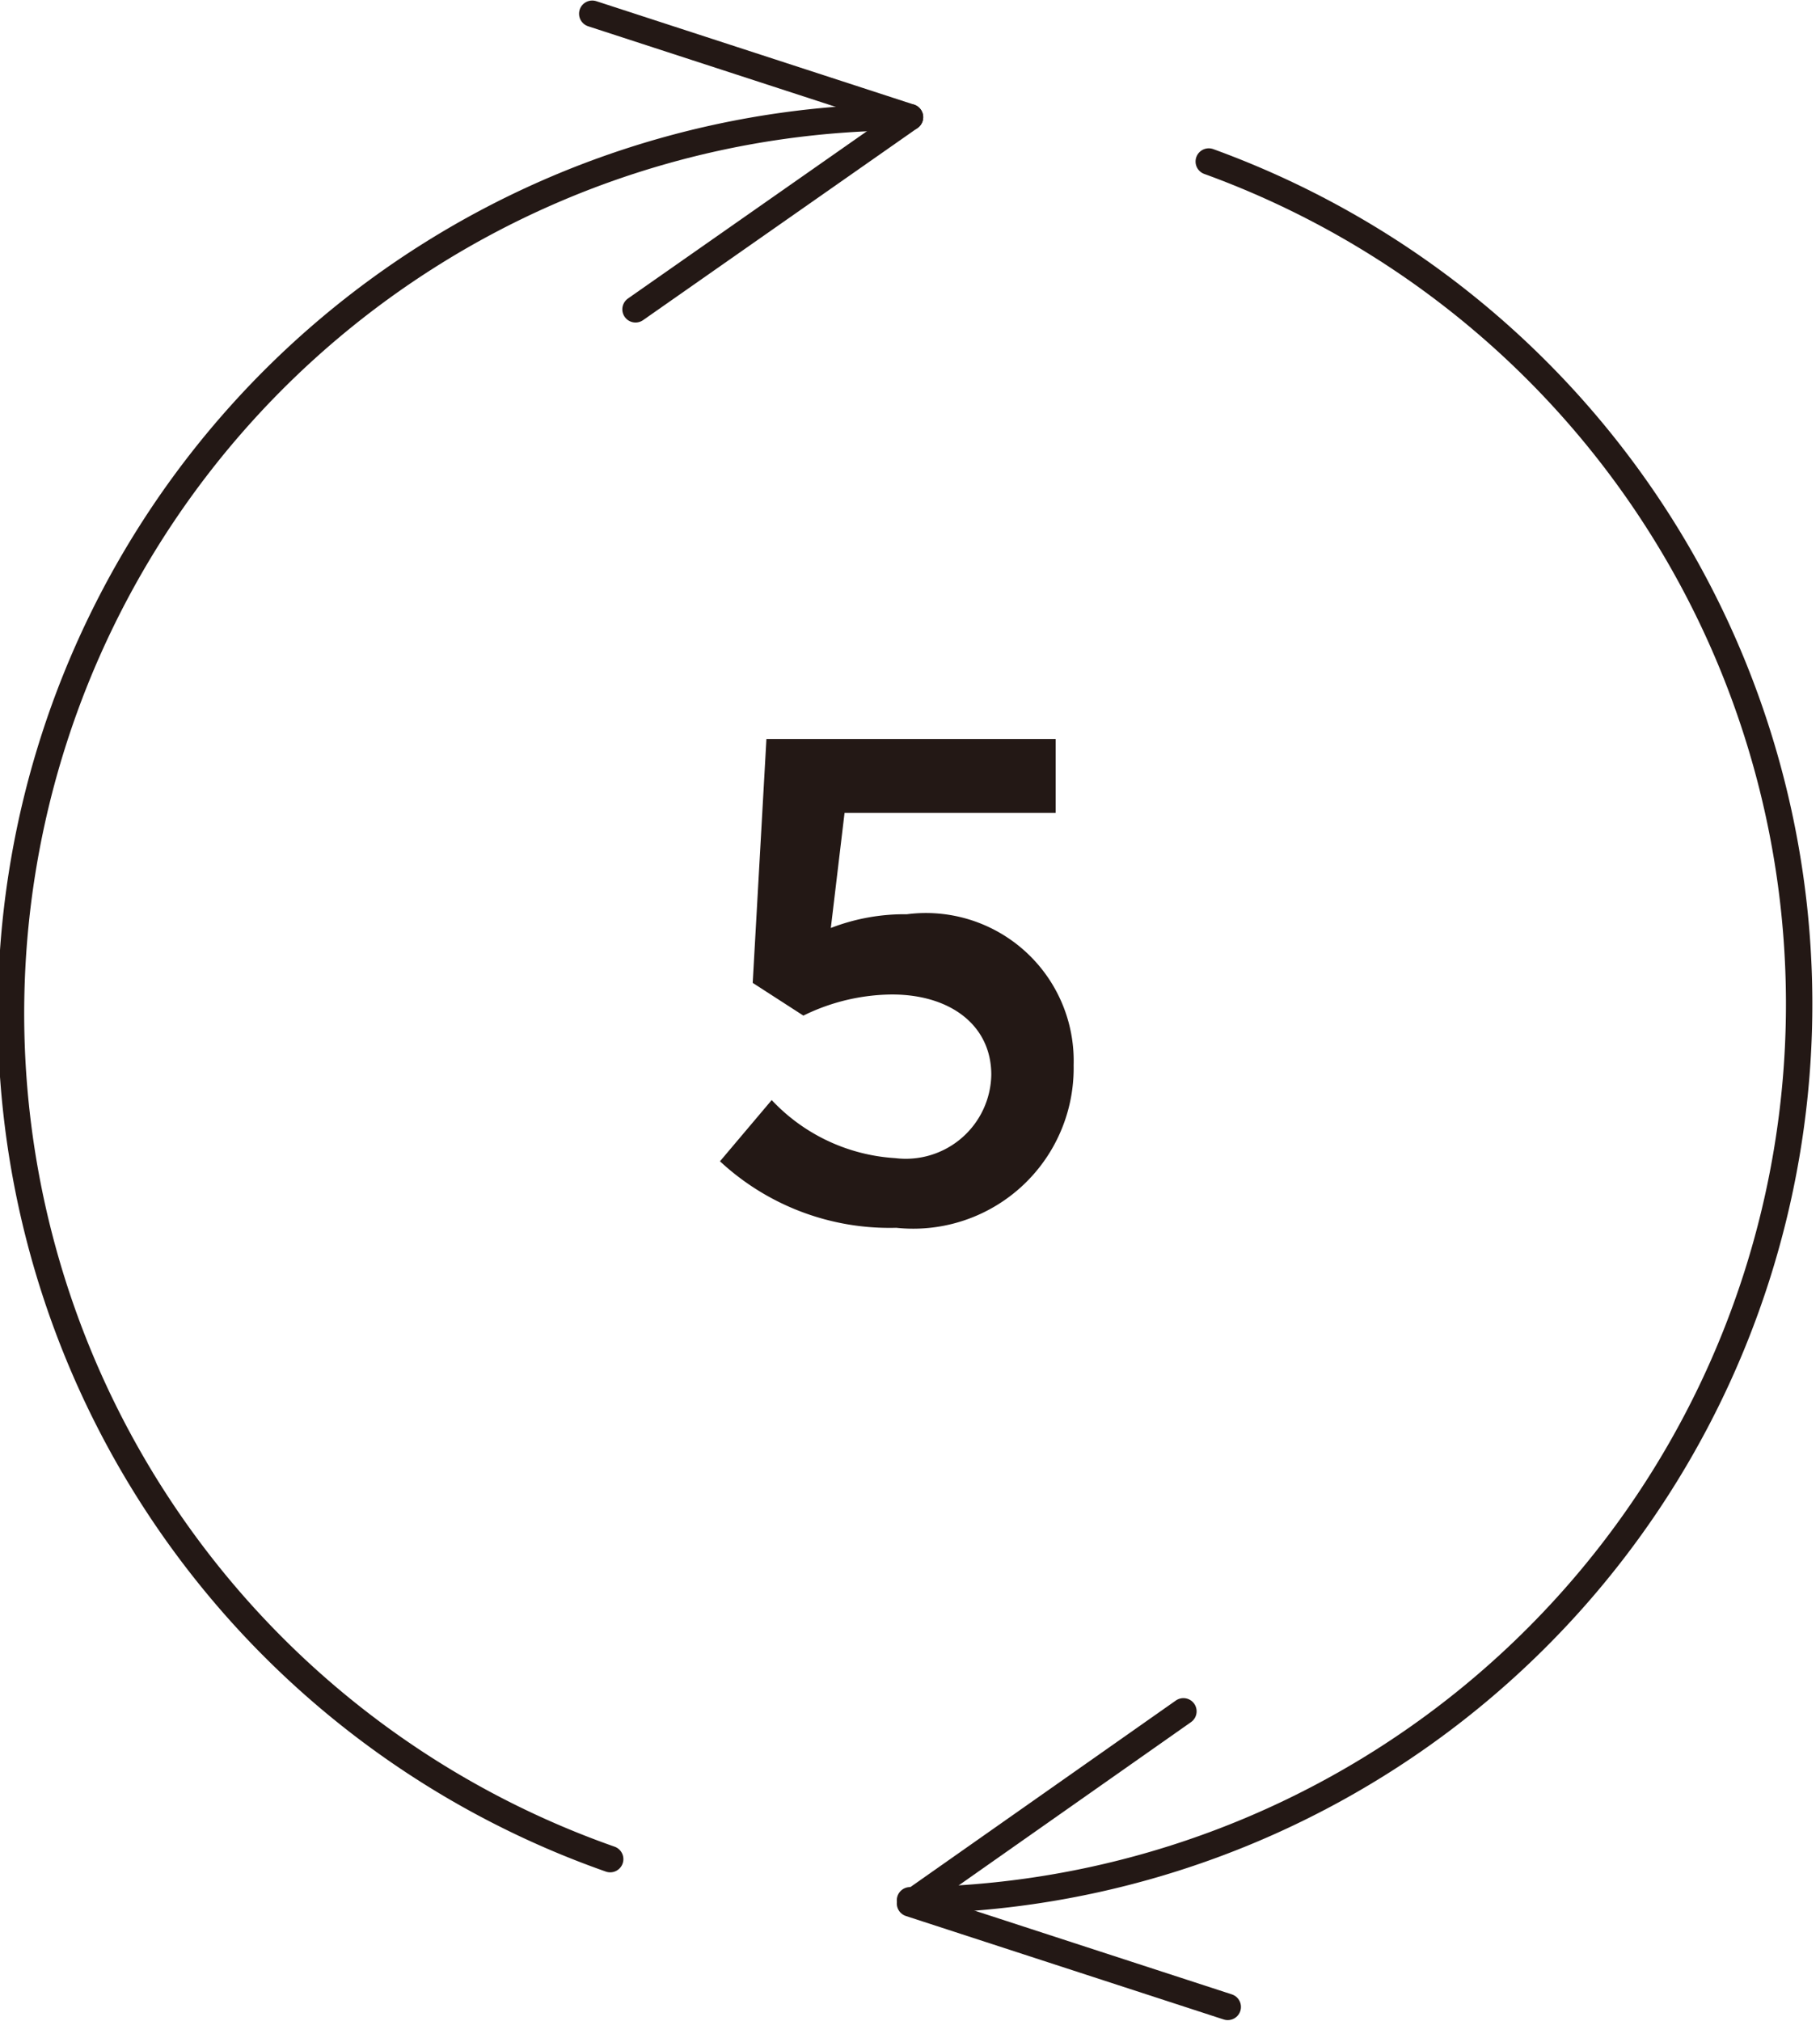 <svg id="圖層_1" data-name="圖層 1" xmlns="http://www.w3.org/2000/svg" viewBox="0 0 17.24 19.14"><defs><style>.cls-1{fill:#231815;}.cls-2{fill:none;stroke:#231815;stroke-linecap:round;stroke-linejoin:round;stroke-width:0.25px;}</style></defs><path class="cls-1" d="M6.82,11l.49-.58a1.75,1.75,0,0,0,1.17.55.81.81,0,0,0,.91-.79h0c0-.47-.39-.76-.94-.76a1.93,1.93,0,0,0-.84.2l-.48-.31L7.26,7H10v.7H8L7.87,8.79a1.93,1.93,0,0,1,.72-.13,1.4,1.4,0,0,1,1.58,1.43h0a1.52,1.52,0,0,1-1.68,1.54A2.36,2.36,0,0,1,6.82,11Z"/><polyline class="cls-2" points="5.61 0.13 8.62 1.11 6.02 2.93"/><path class="cls-2" d="M5.78,17.61A8.49,8.49,0,0,1,8.62,1.11"/><polyline class="cls-2" points="11.63 19.01 8.62 18.03 11.21 16.21"/><path class="cls-2" d="M11.45,1.53A8.49,8.49,0,0,1,8.62,18"/></svg>